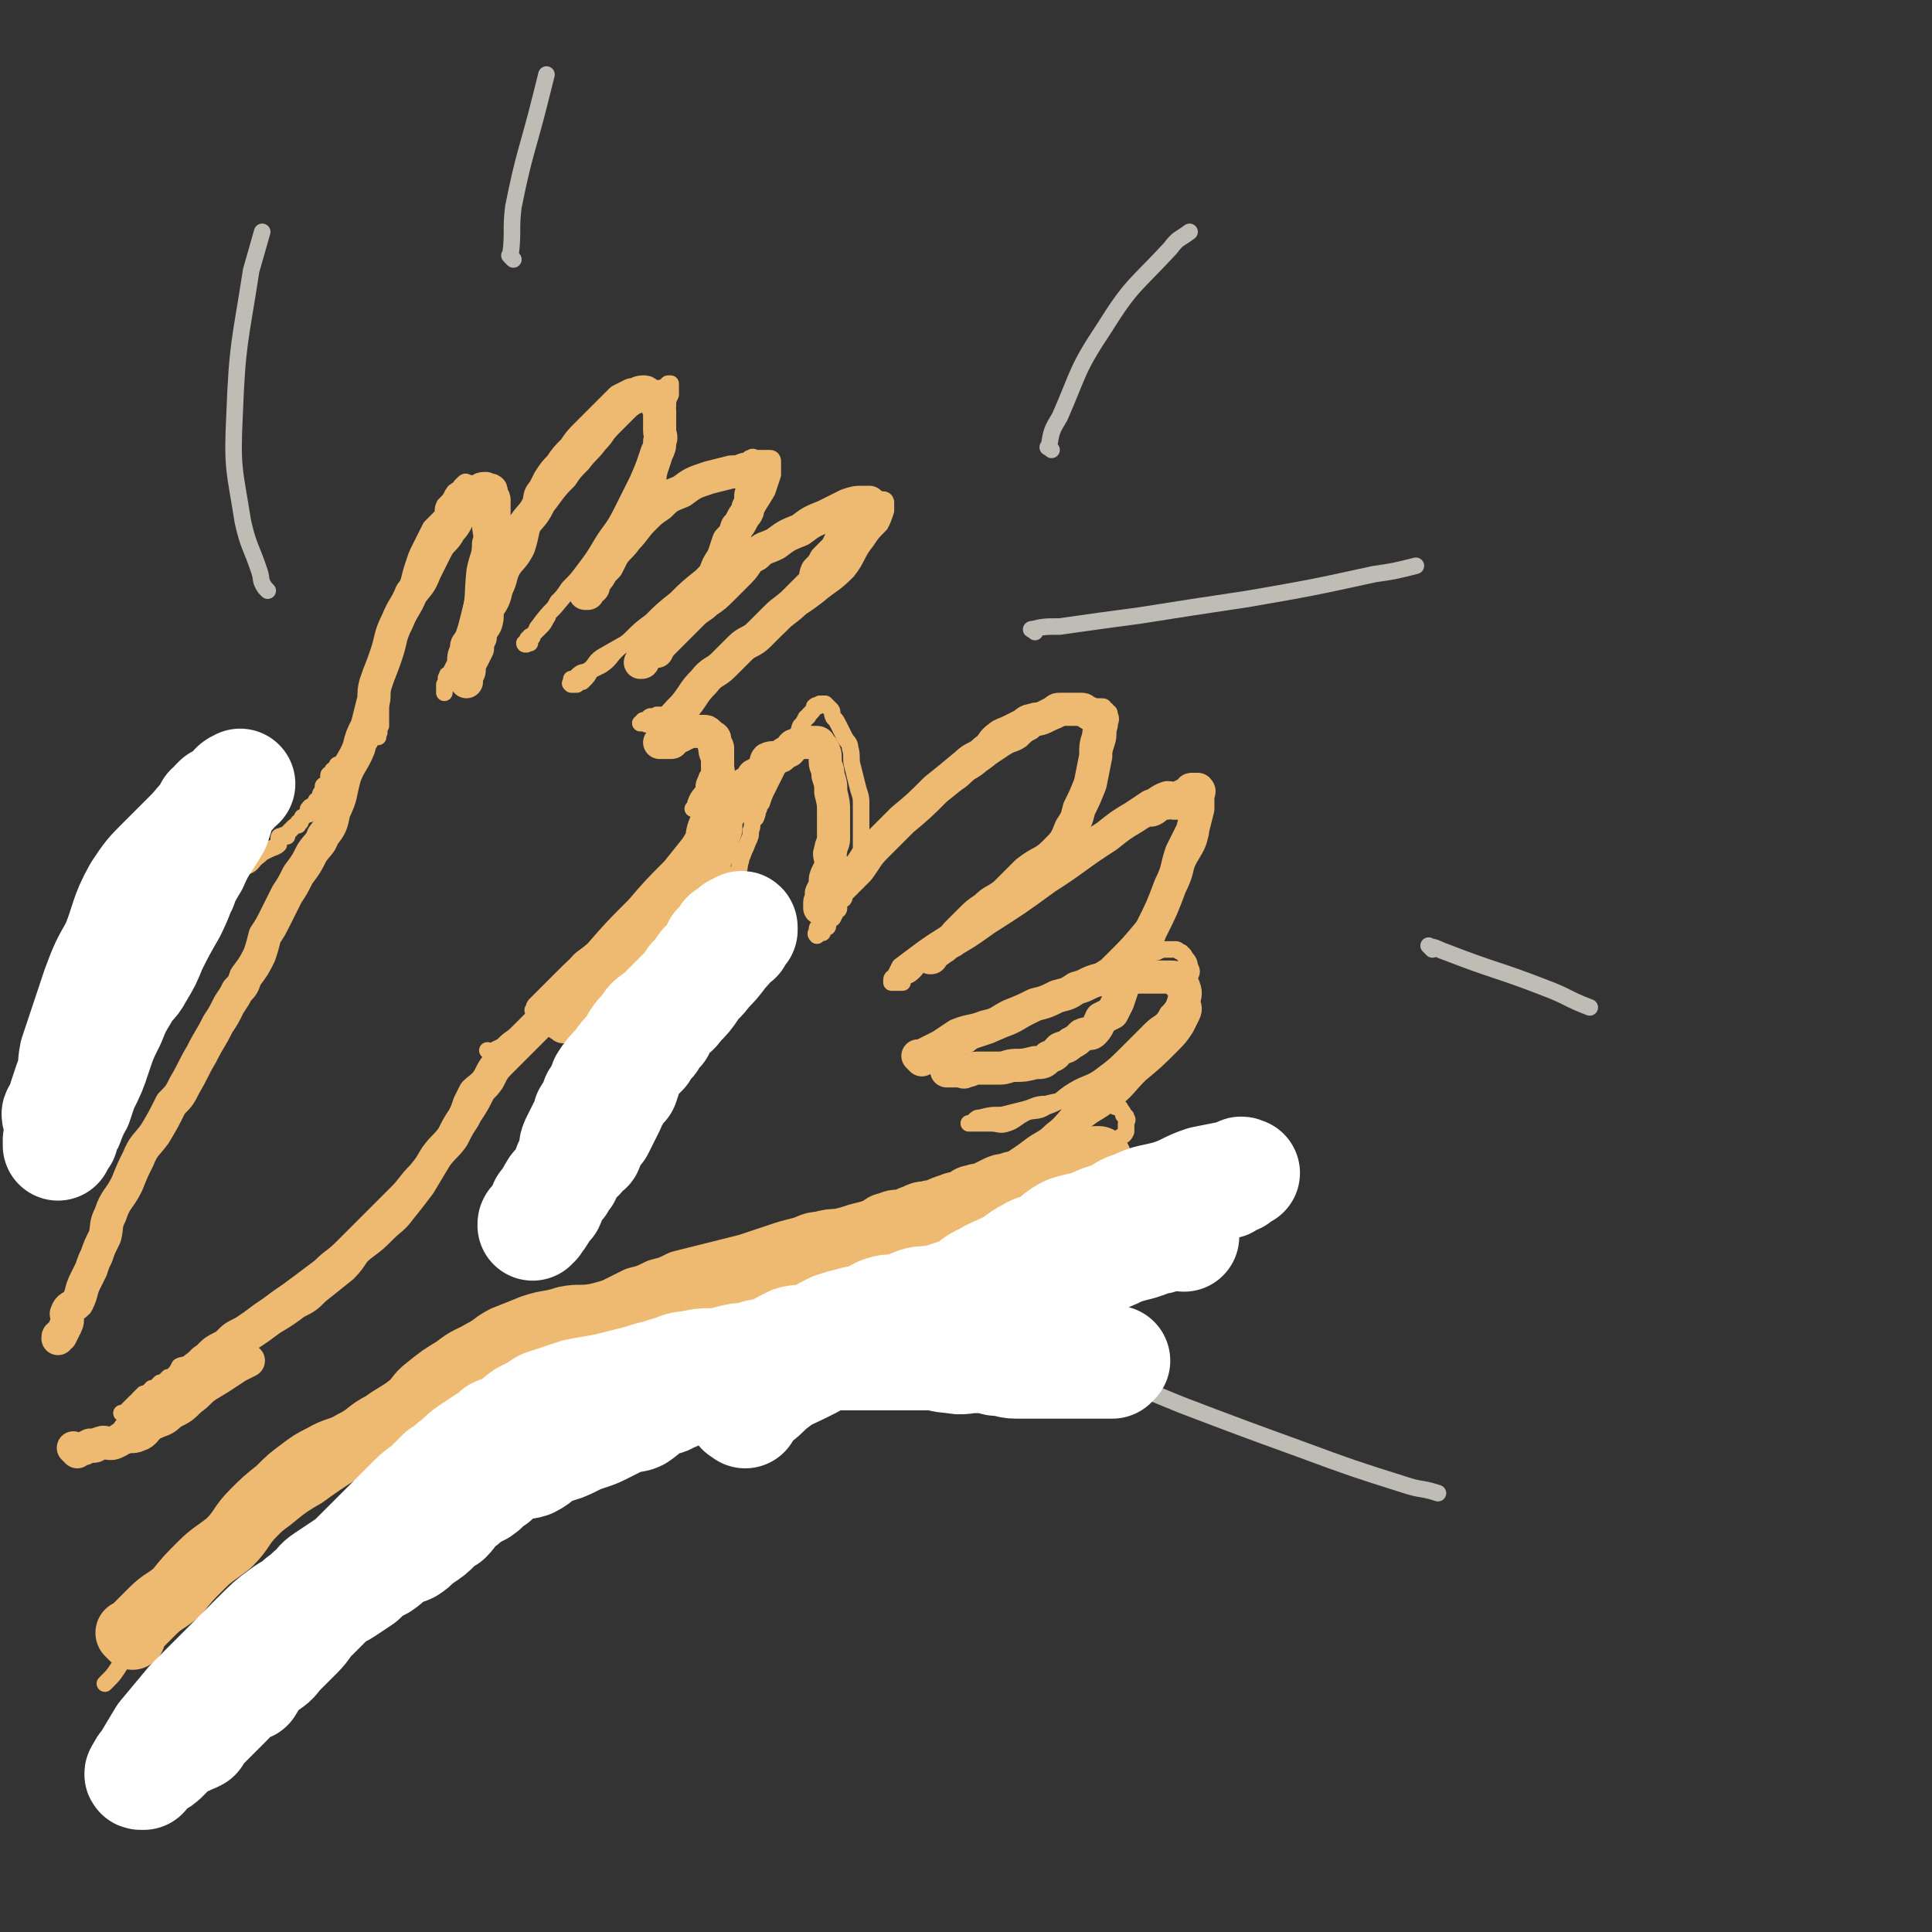 <svg viewBox='0 0 700 700' version='1.1' xmlns='http://www.w3.org/2000/svg' xmlns:xlink='http://www.w3.org/1999/xlink'><rect x="0" y="0" width="700" height="700" fill="#333333" stroke="none"/><g fill='none' stroke='#EEBA71' stroke-width='6' stroke-linecap='round' stroke-linejoin='round'><path d='M178,382c-1,-1 -1,-1 -1,-1 -1,-1 0,0 0,0 0,0 0,0 0,0 1,0 1,0 1,0 2,-1 2,-1 4,-2 2,-2 2,-2 5,-4 4,-3 5,-3 9,-6 5,-5 5,-5 10,-10 5,-4 5,-4 11,-8 4,-3 4,-3 7,-6 3,-2 3,-3 6,-5 3,-1 3,-1 6,-2 2,-2 2,-2 5,-3 2,-2 2,-2 5,-4 1,-1 1,-1 3,-1 2,-1 2,-1 4,-2 2,-1 2,-2 4,-2 1,-1 1,-1 2,-1 1,0 1,0 2,-1 1,0 1,0 1,-1 1,-1 1,-1 1,-2 1,-1 1,-1 1,-1 1,-1 1,0 1,-1 1,-1 1,-1 1,-2 1,-1 1,0 1,-1 1,-1 1,-2 1,-3 1,-2 0,-2 1,-3 1,-3 1,-2 2,-5 1,-2 1,-2 1,-4 1,-2 0,-2 1,-4 0,-1 1,0 1,-1 1,-2 0,-2 1,-3 0,-1 0,-1 1,-2 1,-3 1,-3 2,-5 1,-2 1,-2 2,-4 1,-2 1,-2 2,-4 1,-2 1,-2 2,-4 1,-2 1,-2 2,-4 1,-1 2,-1 2,-2 2,-2 1,-3 2,-5 1,-1 1,-1 2,-3 1,0 1,-1 1,-1 1,-1 1,-1 1,-1 1,-1 1,-2 1,-2 1,-1 1,0 1,0 1,0 1,-1 1,-1 1,0 1,0 2,0 0,0 0,0 0,0 1,1 1,1 2,2 1,1 0,1 1,3 1,1 1,1 2,3 1,2 1,2 2,4 1,2 2,2 2,4 1,3 0,4 1,7 1,4 1,4 2,8 1,3 1,3 1,6 0,2 0,2 0,4 0,3 0,3 0,7 0,3 0,3 0,5 0,1 -1,1 -1,3 -1,2 0,2 -1,4 -1,1 -1,1 -2,3 -1,1 -1,1 -1,3 -1,1 -1,0 -1,1 -1,1 0,1 0,2 0,1 0,2 -1,2 0,1 -1,0 -1,1 -1,1 0,1 0,2 0,1 -1,1 -1,1 -1,1 0,1 -1,2 0,1 -1,1 -1,1 -1,1 -1,0 -1,1 0,1 0,1 0,1 0,1 0,1 -1,1 -1,1 -1,1 -1,1 0,1 0,1 0,1 0,0 -1,0 -1,0 -1,0 -1,1 -1,1 0,0 0,0 0,0 0,0 0,0 0,0 -1,-1 0,-1 0,-1 0,-1 0,-1 0,-1 0,-1 0,-1 1,-1 0,-1 1,-1 1,-1 1,-2 1,-2 2,-3 2,-3 2,-3 4,-6 2,-3 2,-3 5,-6 2,-3 2,-3 5,-6 2,-3 2,-3 5,-6 3,-3 3,-3 6,-6 3,-3 3,-3 6,-6 3,-3 3,-3 6,-6 3,-3 4,-2 7,-5 4,-2 4,-2 7,-5 4,-2 4,-3 7,-5 3,-2 3,-2 6,-4 3,-2 3,-1 6,-3 2,-2 2,-2 4,-3 2,-2 2,-1 4,-2 2,-1 2,-1 5,-2 2,-1 2,-1 4,-2 2,-1 2,-1 4,-2 1,-1 0,-1 1,-1 1,-1 1,0 2,0 1,0 1,0 2,0 1,0 1,0 2,0 1,0 1,0 1,0 1,0 1,0 1,1 1,0 1,0 1,1 1,0 1,0 1,1 1,2 0,2 0,4 -1,3 0,3 -1,6 -3,9 -2,10 -6,18 -4,8 -4,8 -9,15 -4,6 -4,6 -8,11 -4,4 -4,3 -8,6 -5,4 -5,4 -9,7 -5,4 -4,4 -8,7 -5,4 -5,4 -10,7 -3,3 -3,4 -6,7 -2,2 -2,1 -4,2 -1,2 -1,2 -2,3 -2,2 -2,1 -3,2 -1,1 -1,1 -1,2 -1,0 -1,0 -1,0 0,0 0,0 -1,0 0,0 0,0 -1,0 0,0 0,0 -1,0 0,0 0,0 0,0 0,-1 0,-1 0,-1 0,-1 1,-1 1,-1 1,-2 1,-2 2,-4 4,-3 4,-3 8,-6 7,-5 8,-5 15,-10 7,-4 7,-5 14,-9 7,-3 8,-2 14,-6 5,-3 5,-4 9,-7 5,-3 5,-3 9,-6 4,-3 4,-3 8,-5 4,-2 4,-1 7,-3 3,0 2,-1 5,-1 2,-1 2,0 4,-1 2,-1 2,-2 4,-2 1,-1 1,0 2,0 1,0 1,0 2,0 1,0 1,0 2,0 1,0 2,0 2,0 1,0 1,1 1,1 0,1 1,1 1,1 1,1 1,1 1,1 1,2 1,3 1,5 -1,4 -1,4 -4,9 -3,6 -3,6 -7,12 -5,7 -5,7 -10,13 -5,6 -5,6 -10,11 -5,5 -5,5 -11,10 -6,4 -6,4 -12,7 -6,3 -6,3 -11,6 -5,3 -5,2 -11,5 -3,1 -3,1 -6,2 -2,1 -2,2 -4,2 -2,1 -2,1 -4,1 -1,0 -1,1 -2,1 -1,0 -1,0 -2,0 -1,0 -1,0 -1,0 -1,1 -1,1 -2,1 -1,0 -1,0 -1,0 -1,0 -1,0 -1,0 -1,0 -1,0 -1,0 -1,0 -1,0 -1,0 0,0 0,0 -1,0 0,0 0,0 0,0 1,0 1,-1 1,-1 1,0 1,0 2,0 0,0 0,-1 1,-1 3,-1 2,-1 5,-2 3,-2 3,-1 6,-2 6,-2 6,-3 11,-5 6,-2 6,-2 12,-5 4,-1 4,-2 7,-4 4,-2 4,-2 7,-4 5,-2 6,-2 11,-5 4,-2 3,-2 7,-4 3,-1 3,0 6,-1 2,-1 2,-2 5,-2 2,-1 2,-1 5,-1 2,-1 2,-1 4,-1 1,0 1,0 1,0 1,0 1,0 2,0 1,0 1,1 2,1 1,1 1,1 1,1 1,2 2,2 2,4 1,2 1,2 0,4 -1,3 -2,3 -4,6 -2,4 -1,4 -4,7 -2,4 -3,3 -6,6 -4,4 -4,4 -8,8 -5,5 -5,5 -9,8 -5,4 -6,3 -11,6 -5,3 -4,4 -10,6 -3,2 -4,1 -7,2 -4,2 -4,3 -7,4 -3,1 -3,0 -6,0 -1,0 -1,0 -2,0 -1,0 -1,0 -2,0 -1,0 -1,0 -1,0 -1,0 -1,0 -1,0 -1,0 -1,0 -1,0 -1,0 -1,0 -1,0 0,0 1,0 1,0 1,0 1,-1 1,-1 1,-1 1,-1 2,-1 4,-1 4,-1 8,-1 4,-1 4,-1 8,-2 4,-1 4,-2 8,-2 4,-1 4,-1 8,-1 3,0 3,0 6,0 2,0 2,0 4,0 2,0 2,0 5,1 1,0 1,0 2,1 1,0 2,0 2,1 1,1 1,1 1,2 1,1 1,0 1,1 1,1 0,1 0,2 0,1 0,1 0,1 0,1 0,2 0,2 -1,2 -1,1 -2,2 -3,2 -3,2 -5,4 -5,2 -5,2 -10,4 -7,3 -7,3 -14,6 -7,2 -7,2 -13,4 -6,1 -6,1 -11,3 -5,1 -5,1 -10,3 -6,2 -6,2 -12,4 -6,1 -6,1 -12,2 -4,2 -3,2 -7,4 -4,1 -4,1 -7,1 -2,1 -2,1 -5,1 -2,1 -2,1 -5,1 -2,1 -2,1 -4,1 -2,1 -2,1 -5,1 -2,1 -2,1 -4,1 -2,1 -2,1 -4,1 -2,1 -2,1 -4,1 -2,1 -2,1 -4,1 -2,1 -2,1 -4,1 0,0 0,0 -1,0 -2,0 -2,1 -4,1 -2,1 -2,1 -4,1 -2,1 -2,0 -4,1 -1,0 -1,0 -3,1 -1,0 0,1 -1,1 -1,1 -1,0 -2,0 -3,0 -3,0 -5,1 -2,1 -2,2 -4,2 -2,1 -2,1 -4,1 -2,0 -2,1 -4,1 -2,1 -2,0 -4,1 -1,0 -1,1 -1,1 -1,1 -1,0 -2,1 -2,1 -2,1 -4,2 -2,1 -2,1 -4,2 -2,1 -2,1 -4,2 -2,1 -2,1 -4,2 -2,1 -2,1 -4,2 -2,1 -2,1 -4,2 -2,1 -2,1 -4,2 -2,2 -2,2 -4,3 -2,2 -2,1 -4,2 -1,2 -1,2 -2,3 -2,2 -2,2 -3,4 -2,1 -2,0 -3,1 -2,1 -2,1 -3,2 -1,1 -1,1 -1,2 -1,0 -1,0 -1,0 '/><path d='M197,369c-1,-1 -1,-1 -1,-1 -1,-1 0,0 0,0 0,0 0,0 0,0 0,0 0,-1 0,0 -2,0 -1,1 -2,2 -4,4 -4,4 -7,8 -5,7 -4,7 -8,14 -4,6 -3,6 -7,12 -2,3 -3,2 -6,5 -4,4 -4,4 -7,7 -4,4 -5,4 -8,8 -4,4 -4,5 -7,8 -5,5 -5,5 -10,10 -5,5 -5,5 -10,10 -4,4 -4,3 -8,7 -4,3 -4,3 -8,6 -4,3 -4,3 -7,5 -4,3 -4,3 -7,5 -4,3 -4,3 -7,5 -4,2 -4,2 -7,5 -4,2 -4,2 -7,5 -2,1 -2,2 -4,4 -1,1 -2,0 -4,1 -1,2 -1,2 -3,4 0,0 -1,0 -1,0 -1,1 -1,1 -1,1 -1,1 -1,1 -2,1 -1,1 -1,1 -1,1 -1,1 -1,1 -2,1 -1,1 0,1 -1,1 -1,1 -1,1 -2,1 -1,1 -1,1 -1,1 -1,1 -1,1 -1,1 0,1 0,1 -1,1 -1,1 -1,1 -1,1 -1,1 -1,1 -1,1 -1,1 -1,1 -1,1 -1,1 -1,1 -1,1 -1,0 -1,0 -1,0 '/><path d='M195,497c-1,-1 -1,-1 -1,-1 -1,-1 0,0 0,0 0,0 0,0 0,0 -1,1 0,1 -1,1 -4,3 -5,2 -9,5 -9,5 -9,5 -19,11 -13,7 -13,7 -27,14 -11,7 -12,7 -23,15 -9,5 -8,6 -17,12 -8,6 -8,6 -17,12 -7,5 -8,4 -15,10 -8,7 -8,7 -14,15 -5,6 -5,7 -9,13 -2,3 -2,3 -4,5 -1,1 -1,1 -1,1 '/><path d='M27,366c-1,-1 -1,-1 -1,-1 -1,-1 0,0 0,0 0,0 0,0 0,0 1,-1 1,-1 2,-2 3,-3 3,-3 5,-5 2,-3 2,-3 5,-5 3,-3 3,-3 6,-6 3,-3 3,-3 6,-5 3,-2 3,-2 6,-5 4,-2 4,-3 7,-5 4,-2 4,-2 7,-4 4,-2 4,-2 7,-5 3,-2 3,-3 6,-5 3,-2 3,-2 6,-4 3,-1 2,-2 5,-4 1,-1 1,-1 3,-2 2,-1 3,-1 4,-2 0,-1 0,-1 0,-2 0,-1 0,-1 1,-1 1,-1 1,0 2,0 0,0 0,-1 0,-1 1,-1 1,-1 1,-1 1,-1 1,-1 1,-1 1,-1 1,-1 2,-1 0,-1 0,-1 0,-1 1,0 1,0 1,-1 1,-1 0,-1 1,-1 1,-1 1,-1 2,-1 0,-1 -1,-2 0,-2 0,-1 1,-1 2,-1 0,-1 0,-1 0,-1 1,-1 0,-1 1,-1 0,-1 1,0 1,0 0,-1 0,-1 0,-2 0,-1 1,-1 1,-1 0,0 0,-1 0,-1 0,0 0,-1 0,-1 0,-1 1,0 1,-1 1,-1 1,-1 1,-1 0,-1 0,-1 0,-1 0,0 0,-1 0,-1 0,-1 1,0 1,-1 1,-1 0,-1 1,-1 0,-1 1,0 1,0 0,0 0,-1 0,-1 0,-1 0,-1 1,-1 1,-1 1,0 2,0 0,0 0,-1 0,-1 1,-1 1,-1 1,-1 0,0 1,0 1,0 1,0 1,-1 2,-1 0,-1 0,-1 0,-1 0,-1 1,-1 1,-1 1,-1 0,-1 1,-2 0,-1 0,-1 1,-1 1,-1 1,0 2,0 0,0 0,-1 0,-1 1,-1 1,-1 1,-1 1,0 1,0 2,0 0,0 0,-1 0,-1 1,-1 0,-1 0,-1 0,0 0,0 0,0 0,-1 0,-1 0,-1 0,0 0,0 0,0 0,0 0,-1 0,-1 -1,0 0,0 0,0 1,0 1,0 1,0 0,0 0,-1 0,-1 0,-1 0,-1 0,-1 0,-1 0,-1 0,-1 0,-1 0,-1 0,-1 0,-1 0,-1 0,-2 0,-3 0,-3 0,-5 0,-2 0,-2 0,-5 0,-3 0,-3 1,-6 1,-3 1,-3 2,-6 1,-4 1,-4 2,-7 2,-5 2,-5 4,-9 1,-4 0,-4 1,-8 1,-4 1,-4 2,-7 1,-3 1,-3 2,-5 1,-2 1,-2 2,-4 1,-2 1,-2 2,-4 2,-2 2,-2 4,-4 1,-2 0,-2 1,-4 2,-2 2,-2 3,-4 1,0 0,-1 1,-1 1,-1 1,-1 2,-1 0,-1 0,-1 0,-1 1,-1 1,-1 1,-1 1,-1 1,0 1,0 1,0 1,0 1,0 1,1 0,1 1,2 1,3 2,2 2,5 1,3 1,3 1,7 0,5 1,5 1,9 0,4 -1,4 -1,7 -1,2 -1,2 -1,5 -1,2 -1,2 -1,5 -1,4 -1,4 -2,8 -1,4 -1,4 -2,7 -1,2 -2,2 -2,5 -1,2 -1,3 -1,5 -1,2 -1,2 -2,4 -1,1 -1,0 -1,1 -1,1 0,1 0,2 0,1 -1,1 -1,1 0,1 0,1 0,1 0,1 0,1 0,1 0,1 0,1 0,1 0,0 0,0 0,0 0,0 0,0 0,-1 0,-1 1,-1 1,-2 3,-7 3,-7 6,-13 5,-9 5,-9 10,-18 4,-8 3,-8 7,-15 3,-5 3,-5 5,-8 2,-4 2,-4 5,-7 2,-3 3,-3 5,-6 3,-4 3,-4 6,-7 2,-3 2,-3 5,-6 3,-4 3,-3 6,-7 3,-3 2,-3 5,-6 2,-2 2,-2 4,-4 1,-1 1,-1 2,-2 2,-2 3,-2 5,-3 1,-1 1,-1 2,-2 2,-1 2,-1 3,-2 1,-1 1,-1 1,-1 0,-1 1,0 1,0 1,0 1,0 1,-1 1,-1 1,-1 1,-1 1,0 1,0 1,0 0,0 0,0 0,0 0,1 0,1 0,1 0,1 0,1 0,1 0,1 0,1 0,1 0,1 0,1 0,1 -1,2 -1,2 -1,4 -1,2 -1,2 -1,4 -2,4 -2,4 -4,9 -3,7 -3,7 -6,14 -3,6 -3,6 -6,12 -3,6 -4,6 -7,11 -3,5 -3,5 -6,9 -3,4 -3,4 -6,7 -2,3 -2,3 -4,5 -1,2 -1,2 -3,4 -1,1 0,1 -1,2 -1,2 -1,2 -2,3 -1,1 -1,1 -2,2 -1,1 -1,1 -1,1 -1,1 -1,0 -1,1 -1,1 0,1 0,2 0,0 -1,0 -1,0 0,0 0,0 0,0 0,1 -1,0 -1,0 0,0 0,1 1,0 0,0 0,-1 0,-1 0,-1 1,-1 1,-1 1,0 1,0 1,-1 2,-2 1,-2 2,-3 3,-4 3,-4 6,-7 5,-6 5,-6 10,-12 7,-7 7,-7 14,-14 5,-5 5,-5 11,-9 4,-2 4,-2 7,-4 4,-2 3,-3 7,-5 4,-2 4,-2 8,-4 3,-1 2,-1 5,-2 2,-1 2,-2 4,-2 2,-1 2,-1 4,-1 1,-1 0,-1 1,-1 1,-1 1,0 2,0 1,0 1,0 1,0 1,0 1,0 1,0 1,0 1,0 1,0 1,0 1,0 1,0 1,0 1,0 1,0 1,0 1,1 1,1 0,1 0,1 0,1 0,1 0,1 0,1 0,1 0,1 0,1 0,1 0,1 0,2 -1,3 -1,3 -2,6 -3,5 -3,5 -6,9 -3,4 -4,4 -7,8 -3,4 -3,5 -6,8 -2,3 -2,3 -5,6 -5,4 -5,4 -9,8 -5,4 -5,4 -9,8 -4,3 -4,3 -7,6 -3,3 -3,2 -6,5 -2,2 -2,3 -5,5 -2,1 -2,1 -4,2 -1,2 -1,2 -3,4 0,0 -1,0 -1,0 -1,1 -1,1 -1,1 -1,0 -1,0 -1,0 0,0 0,0 0,0 0,0 0,0 -1,0 0,0 0,0 0,0 0,0 0,0 0,0 -1,-1 0,0 0,0 0,0 0,0 0,0 0,0 0,0 0,0 -1,-1 0,0 0,0 0,0 0,0 0,0 0,0 0,0 0,-1 0,0 0,0 0,0 0,0 0,-1 0,-1 0,0 1,0 2,0 0,0 0,-1 0,-1 2,-2 2,-1 4,-2 3,-2 2,-3 5,-5 7,-4 7,-4 14,-8 9,-5 10,-5 19,-10 9,-5 9,-5 17,-11 6,-4 5,-5 11,-9 4,-3 4,-3 9,-5 4,-3 4,-2 8,-5 4,-2 4,-2 8,-4 3,-1 3,-1 6,-2 2,-1 2,-1 5,-2 1,-1 1,-1 1,-1 1,0 1,0 2,0 0,0 0,0 0,0 1,0 1,0 1,0 1,0 1,0 1,0 1,0 1,1 1,1 0,1 0,1 0,1 0,1 0,1 0,2 -1,3 -1,3 -2,5 -3,3 -3,3 -5,6 -4,5 -3,6 -7,11 -5,5 -5,4 -11,9 -4,3 -4,3 -9,6 -4,4 -4,5 -9,8 -3,3 -4,3 -7,6 -3,3 -3,3 -6,6 -3,3 -4,2 -7,5 -4,2 -4,2 -7,5 -3,2 -3,2 -6,4 -2,1 -2,1 -4,3 -1,0 -1,0 -3,0 -1,1 -1,0 -1,1 -1,1 -1,1 -1,2 -1,0 -1,0 -1,0 -1,1 -1,0 -1,0 -1,0 -1,0 -1,0 0,0 -1,0 -1,0 0,0 1,0 1,0 0,0 0,-1 0,-1 0,0 1,0 2,0 0,0 0,-1 0,-1 1,-1 1,0 2,0 1,0 1,0 2,0 1,0 1,0 2,0 3,0 3,0 5,1 1,1 1,2 2,2 2,1 2,1 3,1 1,0 1,0 2,1 1,0 1,0 1,1 1,1 1,1 1,2 1,2 1,2 1,3 0,3 1,3 1,5 0,2 0,2 0,4 0,1 -1,1 -1,2 -1,2 -1,2 -1,4 -1,2 -2,2 -3,5 0,1 0,1 -1,2 '/><path d='M262,291c-1,-1 -1,-1 -1,-1 -1,-1 0,0 0,0 0,0 0,0 0,0 0,0 0,-1 0,0 -2,1 -2,2 -4,5 -3,5 -3,5 -6,9 -4,5 -4,5 -8,10 -7,7 -7,7 -13,14 -8,8 -8,8 -15,16 -7,6 -7,6 -13,12 -4,4 -4,4 -8,8 -1,1 0,1 -1,2 '/></g>
<g fill='none' stroke='#BFBBB5' stroke-width='6' stroke-linecap='round' stroke-linejoin='round'><path d='M381,163c-1,-1 -2,-1 -1,-1 1,-6 1,-6 4,-11 7,-16 6,-17 16,-32 10,-16 11,-15 24,-29 3,-4 3,-3 7,-6 '/><path d='M375,229c-1,-1 -2,-1 -1,-1 4,-1 5,-1 10,-1 14,-2 14,-2 29,-4 19,-3 19,-3 39,-6 23,-4 23,-4 46,-9 7,-1 7,-1 15,-3 '/><path d='M385,494c-1,-1 -1,-1 -1,-1 -1,-1 0,0 0,0 5,2 5,1 10,3 17,6 17,6 34,13 21,8 21,8 43,16 19,7 19,7 38,13 6,2 6,1 12,3 '/><path d='M97,214c-1,-1 -1,-1 -1,-1 -2,-3 -1,-3 -2,-6 -3,-9 -4,-9 -6,-18 -3,-19 -4,-19 -3,-39 1,-26 2,-26 6,-52 2,-7 2,-7 4,-14 '/><path d='M186,94c-1,-1 -1,-1 -1,-1 -1,-1 0,0 0,-1 1,-8 0,-9 1,-17 4,-20 5,-20 10,-40 1,-4 1,-4 2,-8 '/><path d='M519,344c-1,-1 -2,-2 -1,-1 2,0 3,1 6,2 18,7 18,6 36,13 8,3 8,4 16,7 '/></g>
<g fill='none' stroke='#EEBA71' stroke-width='24' stroke-linecap='round' stroke-linejoin='round'><path d='M48,593c-1,-1 -1,-1 -1,-1 -1,-1 0,0 0,0 1,-1 1,-1 2,-2 3,-3 3,-3 6,-6 4,-4 4,-3 9,-7 4,-5 4,-5 9,-10 4,-4 5,-4 10,-8 5,-5 4,-6 9,-11 4,-4 4,-4 9,-8 4,-4 4,-4 8,-7 4,-3 4,-3 8,-5 5,-3 6,-2 11,-5 6,-3 5,-4 11,-7 4,-3 5,-3 9,-6 4,-3 3,-4 7,-7 5,-4 5,-4 10,-7 5,-4 5,-3 10,-6 4,-2 4,-3 8,-5 5,-2 5,-2 10,-4 6,-2 6,-1 12,-3 5,-1 5,0 11,-1 4,-1 4,-1 7,-2 4,-2 4,-2 8,-4 4,-1 4,-1 8,-3 4,-1 4,-1 8,-3 4,-1 4,-1 8,-2 4,-1 4,-1 8,-2 4,-1 4,-1 8,-2 3,-1 3,-1 6,-2 3,-1 3,-1 6,-2 3,-1 3,-1 7,-2 4,-1 4,-2 7,-2 4,-1 4,-1 7,-1 4,-1 4,-1 7,-2 4,-1 4,-1 7,-2 2,-1 2,-2 4,-2 2,-1 2,-1 5,-1 3,-1 2,-1 5,-2 2,-1 2,-1 4,-1 2,-1 2,0 4,-1 2,-1 2,-1 5,-2 2,-1 2,0 4,-1 2,-1 2,-2 4,-2 2,-1 2,0 4,-1 2,-1 2,-1 4,-2 2,-1 2,-1 4,-1 2,-1 2,-1 4,-1 2,-1 2,0 4,0 2,0 2,-1 4,-1 2,-1 2,0 4,-1 2,0 2,0 4,-1 1,0 1,-1 1,-1 1,-1 1,0 2,-1 1,0 1,0 2,-1 1,0 1,0 2,-1 1,-1 1,-1 2,-1 1,-1 1,0 2,0 1,0 1,-1 1,-1 1,0 1,0 1,0 '/></g>
<g fill='none' stroke='#EEBA71' stroke-width='12' stroke-linecap='round' stroke-linejoin='round'><path d='M28,526c-1,-1 -1,-1 -1,-1 -1,-1 0,0 0,0 0,0 1,0 1,0 1,0 1,0 2,0 1,0 1,-1 2,-1 1,-1 1,0 2,0 1,0 1,-1 2,-1 2,-1 2,0 4,0 1,0 1,0 3,-1 1,-1 1,-1 2,-1 2,-1 3,0 5,-1 3,-1 2,-2 5,-4 4,-2 4,-1 7,-4 4,-2 4,-2 7,-5 3,-2 3,-3 6,-5 5,-3 5,-3 11,-7 2,-1 2,-1 4,-2 '/><path d='M48,520c-1,-1 -1,-1 -1,-1 -1,-1 0,0 0,0 2,-2 2,-2 5,-5 4,-4 4,-4 7,-7 3,-3 3,-3 6,-6 4,-4 4,-4 8,-7 5,-3 5,-3 10,-6 4,-3 4,-3 8,-5 3,-2 3,-2 7,-5 5,-3 5,-3 9,-6 4,-2 4,-2 7,-5 5,-4 5,-4 10,-8 4,-4 3,-5 7,-8 4,-3 4,-3 7,-6 4,-4 4,-3 7,-7 4,-5 4,-5 7,-9 3,-5 3,-5 6,-10 3,-4 3,-3 6,-7 2,-4 2,-4 4,-7 1,-2 1,-2 2,-5 1,-2 1,-2 2,-4 2,-2 3,-2 5,-5 2,-4 2,-4 5,-7 3,-3 3,-3 6,-6 3,-3 3,-3 6,-6 3,-3 2,-3 5,-6 2,-2 2,-2 4,-4 1,-2 1,-2 3,-4 2,-2 1,-3 4,-5 2,-3 2,-3 5,-5 2,-1 2,-1 4,-2 1,-1 1,-1 3,-2 2,-2 2,-2 4,-3 1,-1 1,-1 3,-2 2,-1 2,-1 4,-2 2,-1 2,-1 4,-2 1,-1 1,-1 2,-1 '/><path d='M211,370c-1,-1 -1,-1 -1,-1 -1,-1 0,0 0,0 0,0 0,0 0,0 1,-1 1,-1 2,-2 3,-3 3,-3 6,-5 2,-2 2,-2 5,-4 3,-2 3,-3 6,-5 3,-3 4,-2 7,-5 3,-2 3,-2 6,-5 1,-1 1,-1 2,-2 2,-2 2,-2 4,-3 1,-2 1,-2 1,-3 1,-2 1,-3 2,-5 1,-2 1,-2 2,-4 2,-2 2,-1 3,-4 2,-3 1,-3 2,-6 1,-4 1,-4 2,-7 1,-3 2,-3 2,-6 1,-2 1,-2 1,-4 0,-2 0,-2 1,-4 1,-1 1,-1 2,-2 2,-2 1,-3 2,-5 1,-2 1,-2 2,-4 2,-1 2,-1 3,-3 2,-1 2,-1 4,-3 1,-1 0,-2 1,-3 2,-1 3,0 5,-1 1,-1 1,-1 3,-2 1,-1 1,-2 2,-2 2,-1 2,-1 3,-1 1,0 1,0 2,0 1,0 1,0 2,0 1,0 1,0 1,0 1,0 1,1 1,1 1,1 1,1 1,1 1,2 1,2 1,5 0,2 1,2 1,5 1,3 1,3 1,6 1,4 1,4 1,7 0,2 0,2 0,5 0,2 0,2 0,5 0,2 -1,2 -1,4 -1,2 0,2 0,4 0,2 0,2 -1,4 -1,2 -1,2 -1,4 0,1 0,1 0,1 0,1 -1,1 -1,2 -1,1 0,1 0,2 0,1 -1,1 -1,2 0,1 0,1 0,1 0,1 0,1 0,1 0,0 0,0 0,0 1,-1 0,-1 1,-1 1,-1 1,-1 2,-2 3,-3 2,-3 5,-5 3,-3 3,-3 6,-6 3,-4 3,-5 6,-8 5,-5 5,-5 10,-10 6,-5 6,-5 12,-11 5,-4 5,-4 11,-9 3,-3 4,-2 7,-5 3,-2 2,-3 5,-5 1,-1 2,-1 4,-2 2,-1 2,-1 4,-2 2,-1 2,-2 4,-2 2,-1 2,0 4,-1 2,-1 2,-1 4,-2 1,-1 1,-1 2,-1 1,0 1,0 2,0 1,0 1,0 2,0 1,0 1,0 2,0 1,0 1,0 2,0 1,0 1,1 2,1 1,1 1,1 2,1 1,1 1,1 1,1 1,1 1,1 1,2 1,2 0,3 0,5 -1,3 -1,3 -1,7 -1,5 -1,5 -2,10 -2,5 -2,5 -4,9 -1,4 -1,4 -3,7 -2,5 -2,5 -6,9 -4,4 -5,3 -10,7 -4,4 -4,4 -8,8 -4,3 -4,2 -7,5 -3,2 -3,2 -6,5 -2,2 -2,2 -4,4 -1,1 -1,1 -2,3 -2,1 -2,1 -3,2 -2,1 -2,1 -3,2 -1,1 -1,1 -1,1 -1,1 0,1 -1,1 0,0 0,0 0,0 1,0 0,0 1,-1 2,-2 3,-2 5,-4 7,-4 7,-4 14,-9 11,-7 11,-7 22,-15 11,-7 11,-8 22,-15 5,-4 5,-4 10,-7 3,-2 3,-2 6,-4 3,-1 3,-2 6,-3 2,0 2,1 4,0 2,-1 2,-1 4,-2 1,-1 0,-1 1,-1 1,0 1,0 2,0 0,0 0,0 0,0 1,1 0,1 0,2 0,3 0,3 0,5 -1,4 -1,4 -2,8 -2,4 -2,4 -4,8 -2,6 -1,6 -4,12 -3,8 -3,8 -7,16 -3,7 -3,7 -6,13 -2,4 -2,4 -4,7 -1,3 -1,3 -2,6 -1,2 -1,2 -2,4 -2,1 -2,1 -4,2 -1,2 -1,3 -3,5 -1,1 -2,0 -4,1 -2,2 -2,2 -4,3 -2,2 -2,1 -4,2 -2,2 -1,2 -4,3 -2,2 -2,2 -5,2 -4,1 -4,1 -7,1 -3,0 -3,1 -6,1 -2,0 -2,0 -4,0 -2,0 -2,0 -4,0 -2,0 -2,1 -4,1 -1,1 -1,0 -2,0 -1,0 -1,0 -2,0 -1,0 -1,0 -1,0 -1,0 -1,0 -1,0 -1,0 -1,0 -1,0 0,0 0,0 0,-1 '/><path d='M334,384c-1,-1 -1,-1 -1,-1 -1,-1 0,0 0,0 0,0 0,0 0,0 2,-1 2,-1 4,-2 2,-1 2,-1 4,-2 3,-2 3,-2 6,-4 5,-2 5,-1 10,-3 5,-1 5,-2 9,-4 5,-2 5,-2 9,-4 4,-1 4,-1 8,-3 4,-1 4,-1 7,-3 4,-1 4,-2 8,-3 4,0 4,0 8,0 4,0 4,-1 7,-1 2,0 2,0 5,0 2,0 2,0 4,0 1,0 1,0 2,0 1,0 2,0 2,1 1,0 1,1 1,1 1,1 2,1 2,2 1,2 0,3 0,5 0,2 1,2 0,4 -1,2 -1,2 -2,4 -2,3 -2,3 -5,6 -5,5 -5,5 -11,10 -5,5 -4,5 -10,10 -5,4 -5,3 -10,7 -4,4 -4,5 -8,8 -3,3 -4,3 -7,5 -4,3 -4,3 -7,5 -4,3 -4,2 -7,5 -4,4 -4,3 -8,7 -4,4 -4,4 -8,8 -1,1 -1,1 -2,2 '/><path d='M204,372c-1,-1 -2,-1 -1,-1 0,-1 0,-1 1,-1 3,-2 3,-2 5,-4 3,-3 3,-3 6,-6 4,-4 4,-4 7,-8 3,-4 3,-4 6,-8 3,-5 3,-5 6,-9 5,-8 5,-8 11,-16 4,-6 5,-6 8,-13 2,-3 1,-3 2,-6 1,-3 2,-3 2,-5 1,-2 1,-2 1,-4 1,-3 2,-3 2,-7 1,-3 0,-4 0,-7 0,-2 0,-2 0,-5 0,-1 0,-1 0,-1 0,-1 -1,0 -1,-1 -1,-1 0,-1 0,-2 0,-1 -1,-1 -1,-1 -1,-1 -1,-1 -1,-1 -1,-1 -1,-1 -2,-1 -1,0 -1,0 -2,0 -3,0 -3,0 -5,1 -2,1 -2,1 -4,2 -1,1 0,1 -1,1 -1,0 -1,0 -1,0 -1,0 -1,0 -2,0 -1,0 -1,0 -1,0 0,0 0,0 0,0 1,-1 1,-1 1,-2 1,-2 1,-2 2,-4 3,-4 3,-4 6,-7 4,-5 3,-5 7,-9 3,-4 4,-3 7,-6 3,-3 3,-3 6,-6 3,-3 4,-2 7,-5 3,-3 3,-3 6,-6 3,-3 4,-3 7,-6 3,-3 3,-3 6,-6 2,-2 1,-3 2,-5 2,-2 2,-2 3,-4 2,-2 2,-2 4,-4 1,-2 1,-2 2,-4 2,-2 3,-1 5,-4 1,-1 0,-1 1,-3 1,-1 2,0 2,-1 1,-1 0,-1 0,-1 0,-1 0,-1 1,-2 0,-1 1,-1 1,-1 0,-1 0,-1 0,-1 -1,0 -1,0 -2,0 -3,0 -3,0 -6,1 -4,2 -4,2 -8,4 -5,2 -5,2 -9,5 -5,2 -5,2 -9,5 -4,2 -4,1 -7,4 -4,2 -3,3 -6,6 -3,3 -3,3 -6,6 -3,3 -3,3 -6,5 -2,2 -3,2 -5,4 -2,2 -2,2 -4,4 -2,2 -2,2 -4,4 -1,1 -1,1 -2,2 -2,2 -2,2 -3,4 -1,0 -1,0 -2,0 -1,1 -1,1 -1,1 -1,1 -2,1 -2,1 -1,1 0,1 0,1 0,1 0,1 -1,1 0,0 0,0 0,0 1,-1 1,-1 2,-2 3,-3 3,-3 6,-6 4,-4 4,-4 7,-9 4,-4 4,-4 7,-9 3,-3 3,-3 5,-6 1,-3 1,-3 3,-6 1,-3 1,-3 2,-6 2,-2 2,-2 3,-5 1,-1 1,-1 2,-3 1,-2 2,-2 2,-4 1,-2 1,-2 1,-4 0,-1 0,-1 1,-2 0,-1 1,-1 1,-2 0,-1 0,-1 0,-1 0,-1 0,-1 0,-2 0,-1 0,-1 0,-1 0,-1 0,-1 -1,-1 -1,-1 -1,0 -2,0 -3,0 -3,0 -6,0 -4,1 -4,1 -8,2 -6,2 -6,2 -10,5 -5,2 -5,2 -8,5 -3,2 -3,2 -6,5 -3,3 -3,4 -6,7 -2,3 -3,3 -5,6 -1,2 -1,2 -2,4 -1,1 -1,1 -2,2 -1,2 -1,2 -2,3 -1,1 -1,1 -1,1 -1,0 0,1 0,1 0,1 0,1 -1,1 -1,1 -1,1 -1,1 0,1 0,1 0,1 0,0 -1,0 -1,0 0,-1 0,-1 1,-2 2,-3 2,-3 4,-6 2,-5 2,-5 4,-9 4,-6 4,-5 7,-11 3,-5 4,-4 6,-9 2,-4 1,-4 2,-8 1,-3 1,-3 2,-6 1,-2 1,-2 1,-4 1,-2 0,-2 0,-4 0,-1 0,-1 0,-3 0,-2 0,-2 0,-4 0,-1 -1,-1 -1,-3 -1,-1 -1,-1 -1,-1 -1,-1 -1,-1 -1,-1 -1,0 -1,-1 -1,-1 -1,-1 -1,-1 -2,-1 -2,0 -2,1 -4,1 -2,1 -2,1 -4,2 -3,3 -3,3 -6,6 -3,3 -3,3 -6,6 -3,3 -3,3 -5,6 -3,3 -3,3 -5,6 -2,2 -2,2 -4,5 -1,2 -1,2 -2,4 -2,2 -1,2 -2,5 -2,4 -3,4 -5,7 -1,4 -1,5 -2,8 -2,4 -3,4 -5,7 -2,4 -1,4 -3,8 -1,4 -1,4 -3,7 -1,3 0,3 -1,6 -1,2 -2,2 -2,5 -1,2 -1,2 -1,4 -1,2 -1,2 -2,4 -1,1 -1,1 -1,2 0,1 0,1 0,2 0,1 -1,1 -1,1 0,1 0,1 0,1 0,1 0,1 0,1 0,1 0,1 0,1 0,0 0,-1 0,-2 0,-1 0,-1 0,-2 1,-4 2,-4 2,-7 2,-6 2,-6 2,-12 2,-8 1,-8 2,-17 1,-5 2,-5 2,-10 1,-3 1,-3 1,-6 0,-2 1,-2 1,-5 0,-2 0,-2 0,-4 0,-1 0,-1 0,-1 0,-1 -1,0 -1,-1 -1,-1 0,-2 0,-2 0,-1 -1,0 -1,0 -1,0 -1,-1 -1,-1 -1,0 -2,0 -2,1 -3,3 -3,4 -6,7 -3,3 -2,4 -5,7 -2,4 -3,3 -5,7 -2,4 -2,4 -4,8 -2,5 -2,4 -5,8 -2,5 -3,5 -5,10 -3,6 -2,6 -4,12 -2,6 -2,5 -4,11 -1,4 0,4 -1,7 -1,4 -1,4 -2,8 -2,4 -2,4 -3,8 -2,5 -3,5 -5,10 -2,7 -1,7 -4,13 -1,5 -1,5 -4,9 -1,3 -2,3 -4,6 -2,4 -2,4 -5,8 -2,4 -2,4 -4,7 -2,4 -2,4 -4,8 -2,4 -2,4 -4,7 -1,4 -1,4 -2,7 -2,4 -2,4 -5,8 -1,3 -1,3 -3,5 -1,2 -1,2 -3,5 -2,4 -2,4 -4,7 -3,6 -3,5 -6,11 -3,5 -3,6 -6,11 -2,4 -2,4 -5,7 -3,6 -3,6 -6,11 -3,4 -4,4 -6,9 -2,4 -2,4 -4,9 -3,6 -4,5 -6,11 -2,4 -1,4 -2,8 -2,4 -2,4 -3,7 -1,2 -1,2 -2,5 -1,2 -1,2 -2,4 -2,4 -1,4 -3,8 -2,2 -3,1 -4,4 0,1 1,2 0,4 -1,2 -1,2 -2,4 -1,0 -1,0 -1,1 '/></g>
<g fill='none' stroke='#FFFFFF' stroke-width='40' stroke-linecap='round' stroke-linejoin='round'><path d='M76,297c-1,-1 -1,-1 -1,-1 -1,-1 0,0 0,0 0,0 0,0 0,0 0,0 0,-1 0,0 -3,2 -3,3 -6,6 -5,5 -5,5 -10,10 -5,5 -5,5 -9,11 -5,9 -4,10 -8,20 -4,7 -4,7 -7,15 -2,6 -2,6 -4,12 -2,6 -2,6 -4,12 -1,5 0,5 -1,10 -1,2 -2,2 -2,4 -1,2 -1,2 -1,4 0,1 0,1 0,1 0,1 -1,1 -1,2 -1,0 -1,0 -1,0 -1,1 0,1 0,2 0,0 0,0 0,0 1,-1 1,-1 1,-2 1,-2 1,-3 1,-5 1,-3 1,-3 2,-6 2,-5 3,-4 5,-9 3,-8 2,-8 6,-16 4,-8 4,-8 8,-15 3,-5 3,-5 5,-10 1,-2 1,-2 3,-5 2,-4 2,-4 4,-8 2,-5 2,-5 5,-10 3,-5 3,-5 6,-11 3,-4 3,-4 6,-8 1,-2 2,-1 3,-3 0,-2 0,-2 0,-4 1,0 1,0 2,0 0,-1 0,-2 0,-2 1,-1 1,-1 1,-1 1,0 1,0 1,0 0,1 0,1 0,2 -1,4 -1,4 -2,7 -4,7 -5,7 -8,14 -5,8 -4,9 -8,17 -4,7 -4,7 -7,13 -2,5 -2,5 -5,10 -2,4 -3,3 -5,7 -3,5 -3,5 -5,10 -3,6 -3,6 -5,12 -2,6 -2,6 -5,12 -1,3 -1,3 -2,6 -1,2 -2,2 -2,4 -1,1 -1,1 -1,2 0,1 0,1 -1,2 -1,1 -1,1 -1,2 0,1 0,1 0,1 0,1 0,1 -1,1 -1,1 -1,1 -1,1 0,1 0,1 0,1 0,1 0,1 0,1 0,0 0,0 0,0 0,-1 0,-1 0,-2 2,-6 2,-6 4,-12 4,-12 4,-12 9,-23 6,-14 6,-14 13,-27 4,-8 4,-8 9,-15 3,-4 4,-4 6,-8 2,-4 2,-4 4,-7 1,-4 1,-5 2,-8 2,-5 3,-4 5,-8 1,-3 0,-3 1,-6 1,-2 1,-2 2,-5 1,-1 1,-1 2,-3 3,-2 3,-2 6,-4 1,-2 1,-2 3,-3 '/><path d='M209,420c-1,-1 -1,-1 -1,-1 -1,-1 0,0 0,0 0,-1 0,-1 0,-2 0,-2 0,-2 1,-4 1,-2 1,-2 2,-4 2,-2 1,-2 2,-5 2,-3 2,-3 3,-6 2,-3 2,-3 3,-6 2,-3 2,-3 5,-6 2,-3 2,-3 5,-6 2,-4 2,-4 5,-7 2,-4 3,-3 6,-6 3,-3 3,-3 6,-6 3,-3 3,-3 5,-6 2,-2 2,-2 4,-5 2,-2 2,-2 4,-4 1,-1 0,-1 1,-3 1,-1 1,0 2,-1 1,-1 0,-1 1,-2 0,-1 0,-1 1,-1 1,-1 1,-1 2,-1 0,-1 0,-1 0,-1 1,-1 1,0 2,0 0,0 0,-1 0,-1 1,-1 1,0 1,0 0,0 0,0 0,0 0,1 0,1 0,1 -1,1 -1,1 -2,3 -3,2 -2,2 -5,5 -3,4 -3,4 -6,7 -2,3 -3,3 -5,6 -2,3 -2,3 -5,6 -2,3 -2,2 -5,5 -1,1 -1,2 -2,4 -2,2 -2,2 -3,4 -2,2 -2,2 -3,4 -3,3 -3,3 -5,6 -1,3 -1,3 -2,6 -2,2 -2,2 -3,4 -2,2 -1,2 -2,4 -1,2 -1,2 -2,4 -1,2 -1,2 -2,4 -1,1 -2,1 -2,2 -2,2 -1,3 -2,5 -2,1 -2,1 -3,3 -2,1 -2,1 -3,2 -2,2 -1,3 -2,5 -1,1 -1,1 -2,3 -1,1 -2,1 -2,2 -2,2 -1,3 -2,5 -1,1 -2,0 -2,1 -1,2 0,2 -1,3 -1,2 -1,1 -2,3 -1,0 -1,0 -1,1 '/><path d='M429,448c-1,-1 -1,-1 -1,-1 -1,-1 0,0 0,0 0,0 0,0 0,0 0,0 -1,0 -1,0 -2,1 -2,1 -5,1 -2,1 -2,1 -4,1 -2,1 -2,1 -5,2 -4,1 -4,1 -7,2 -4,2 -4,2 -8,3 -4,2 -5,1 -8,2 -3,1 -3,1 -5,2 -2,1 -2,1 -4,2 -2,1 -2,2 -4,2 -2,1 -2,1 -5,1 -3,1 -3,1 -6,1 -2,0 -2,1 -5,1 -4,1 -4,1 -7,1 -4,1 -5,0 -8,1 -4,1 -4,2 -7,2 -4,1 -4,0 -7,1 -3,1 -2,2 -5,2 -4,1 -4,0 -7,1 -3,1 -3,2 -6,3 -2,1 -2,0 -5,1 -4,1 -4,1 -7,2 -4,2 -4,2 -7,4 -4,1 -5,0 -8,1 -4,2 -4,2 -7,4 -3,1 -3,0 -6,1 -4,2 -4,2 -7,4 -4,1 -4,2 -7,4 -4,2 -3,2 -7,4 -3,1 -3,0 -6,1 -2,1 -2,2 -4,2 -2,2 -3,1 -5,2 -4,2 -4,3 -7,5 -2,1 -3,0 -5,1 -2,1 -2,1 -4,2 -2,1 -2,1 -4,2 -2,1 -2,1 -5,2 -3,1 -3,1 -5,2 -4,2 -4,2 -8,3 -5,2 -4,3 -8,5 -3,1 -3,0 -6,1 -4,2 -4,2 -7,5 -3,1 -2,2 -5,4 -2,1 -2,1 -4,2 -2,2 -2,2 -4,3 -2,2 -2,3 -4,5 -2,1 -2,1 -4,3 -2,2 -2,2 -5,4 -3,2 -2,2 -5,4 -2,1 -2,0 -4,1 -3,2 -3,3 -6,5 -4,2 -4,2 -7,5 -3,2 -3,2 -6,4 -3,2 -3,1 -6,4 -3,3 -3,3 -6,6 -3,3 -2,3 -5,6 -3,3 -3,3 -6,6 -3,3 -2,3 -5,5 -2,1 -2,1 -4,2 -2,3 -1,3 -3,6 -2,1 -3,1 -5,2 -1,2 -1,2 -3,4 -1,1 -1,1 -3,3 -1,1 -1,1 -2,2 -2,2 -2,2 -3,3 -2,2 -2,2 -3,4 -2,1 -2,1 -3,1 -1,1 -1,1 -2,1 -2,1 -2,1 -4,2 -1,2 -1,2 -2,3 -2,2 -2,2 -3,2 -1,1 -2,0 -2,1 -1,0 -1,1 -1,1 -1,1 -1,1 -1,1 -1,1 -1,1 -1,1 0,1 0,1 0,1 0,0 -1,0 -1,0 -1,0 0,-1 0,-1 1,-2 1,-2 2,-3 3,-5 3,-5 6,-10 5,-6 5,-6 10,-12 5,-5 5,-5 10,-10 3,-3 3,-3 6,-6 4,-4 4,-4 8,-8 5,-5 5,-5 9,-8 4,-3 4,-2 7,-5 3,-2 2,-2 5,-4 2,-2 1,-2 4,-4 3,-2 3,-2 6,-4 3,-2 3,-2 6,-5 3,-3 3,-3 6,-6 2,-2 2,-2 5,-5 2,-2 2,-2 5,-5 2,-2 2,-2 4,-4 3,-3 3,-2 6,-5 2,-2 2,-2 4,-4 2,-1 2,-1 4,-3 3,-2 3,-3 6,-5 3,-2 3,-2 6,-4 2,-1 2,-1 4,-3 2,-1 2,0 4,-1 3,-2 3,-3 6,-5 4,-2 4,-2 7,-4 6,-2 6,-2 12,-4 5,-1 6,-1 11,-2 4,-1 4,-1 8,-2 4,-1 4,-1 7,-2 4,-1 4,-1 7,-2 4,-1 4,-2 8,-2 4,-1 4,-1 7,-1 4,0 4,0 7,-1 4,-1 4,-1 8,-1 4,-1 4,0 8,0 4,0 4,0 8,0 4,0 4,-1 8,-1 4,-1 4,0 8,0 4,0 4,0 8,0 4,0 4,0 8,0 4,0 4,0 8,0 4,0 4,0 8,0 5,0 5,1 9,1 4,1 4,0 8,0 4,0 4,0 8,1 4,0 4,1 7,1 4,0 4,0 7,0 3,0 3,0 6,0 3,0 3,0 5,0 2,0 2,0 5,0 2,0 2,0 4,0 1,0 1,0 2,0 1,0 1,0 2,0 2,0 2,0 4,0 0,0 0,0 1,-1 '/><path d='M270,512c-1,-1 -1,-1 -1,-1 -1,-1 0,0 0,0 0,0 0,0 0,0 0,0 -1,0 0,0 1,-2 2,-2 5,-4 4,-3 3,-3 7,-6 4,-3 5,-3 9,-5 4,-2 4,-2 7,-5 5,-2 5,-2 9,-5 5,-2 5,-2 9,-4 4,-1 4,-2 7,-3 4,-1 4,0 8,-1 4,-1 4,-1 8,-2 4,-1 4,-1 7,-2 2,-1 2,-2 5,-2 2,-1 2,-1 5,-1 3,-1 3,0 5,-1 3,-1 2,-2 5,-4 3,-1 4,0 7,-1 2,-1 2,-2 4,-3 1,-1 2,-1 4,-1 2,-1 2,-1 4,-2 2,-1 2,-1 5,-2 3,-1 3,-1 5,-2 2,-1 2,-1 4,-2 2,-1 2,-1 4,-2 2,-1 2,-1 4,-2 1,-1 1,-2 2,-2 2,-2 3,-1 5,-2 2,-1 2,-1 4,-2 2,-1 2,-1 4,-2 1,-1 1,-1 3,-2 1,-1 1,-1 2,-2 1,-1 1,-1 2,-1 2,-1 2,-2 3,-2 2,-2 3,-1 5,-2 1,-1 1,-1 1,-1 1,0 1,0 2,-1 1,-1 1,-1 2,-1 1,-1 1,0 2,0 1,0 2,0 2,-1 1,0 0,-1 1,-1 1,-1 1,0 2,0 0,0 0,-1 0,-1 1,-1 1,-1 1,-1 1,-1 1,0 2,0 0,0 0,0 0,0 0,0 0,0 0,0 -2,1 -2,1 -5,1 -5,1 -5,1 -10,2 -6,2 -6,3 -12,5 -7,2 -7,1 -13,4 -4,1 -4,2 -8,4 -4,1 -4,1 -8,3 -4,1 -5,1 -8,2 -4,2 -4,3 -7,5 -3,2 -4,1 -7,3 -4,2 -4,3 -8,5 -4,2 -5,2 -8,4 -5,2 -4,3 -8,5 -4,2 -4,2 -8,4 -4,2 -4,2 -7,4 -3,1 -3,1 -6,2 -2,1 -3,1 -5,2 -1,1 -1,2 -3,2 -2,1 -2,1 -4,1 -2,0 -2,0 -4,1 -2,1 -2,1 -4,2 -2,1 -2,1 -4,2 -5,3 -5,3 -10,6 -2,1 -2,1 -4,2 '/></g>
</svg>